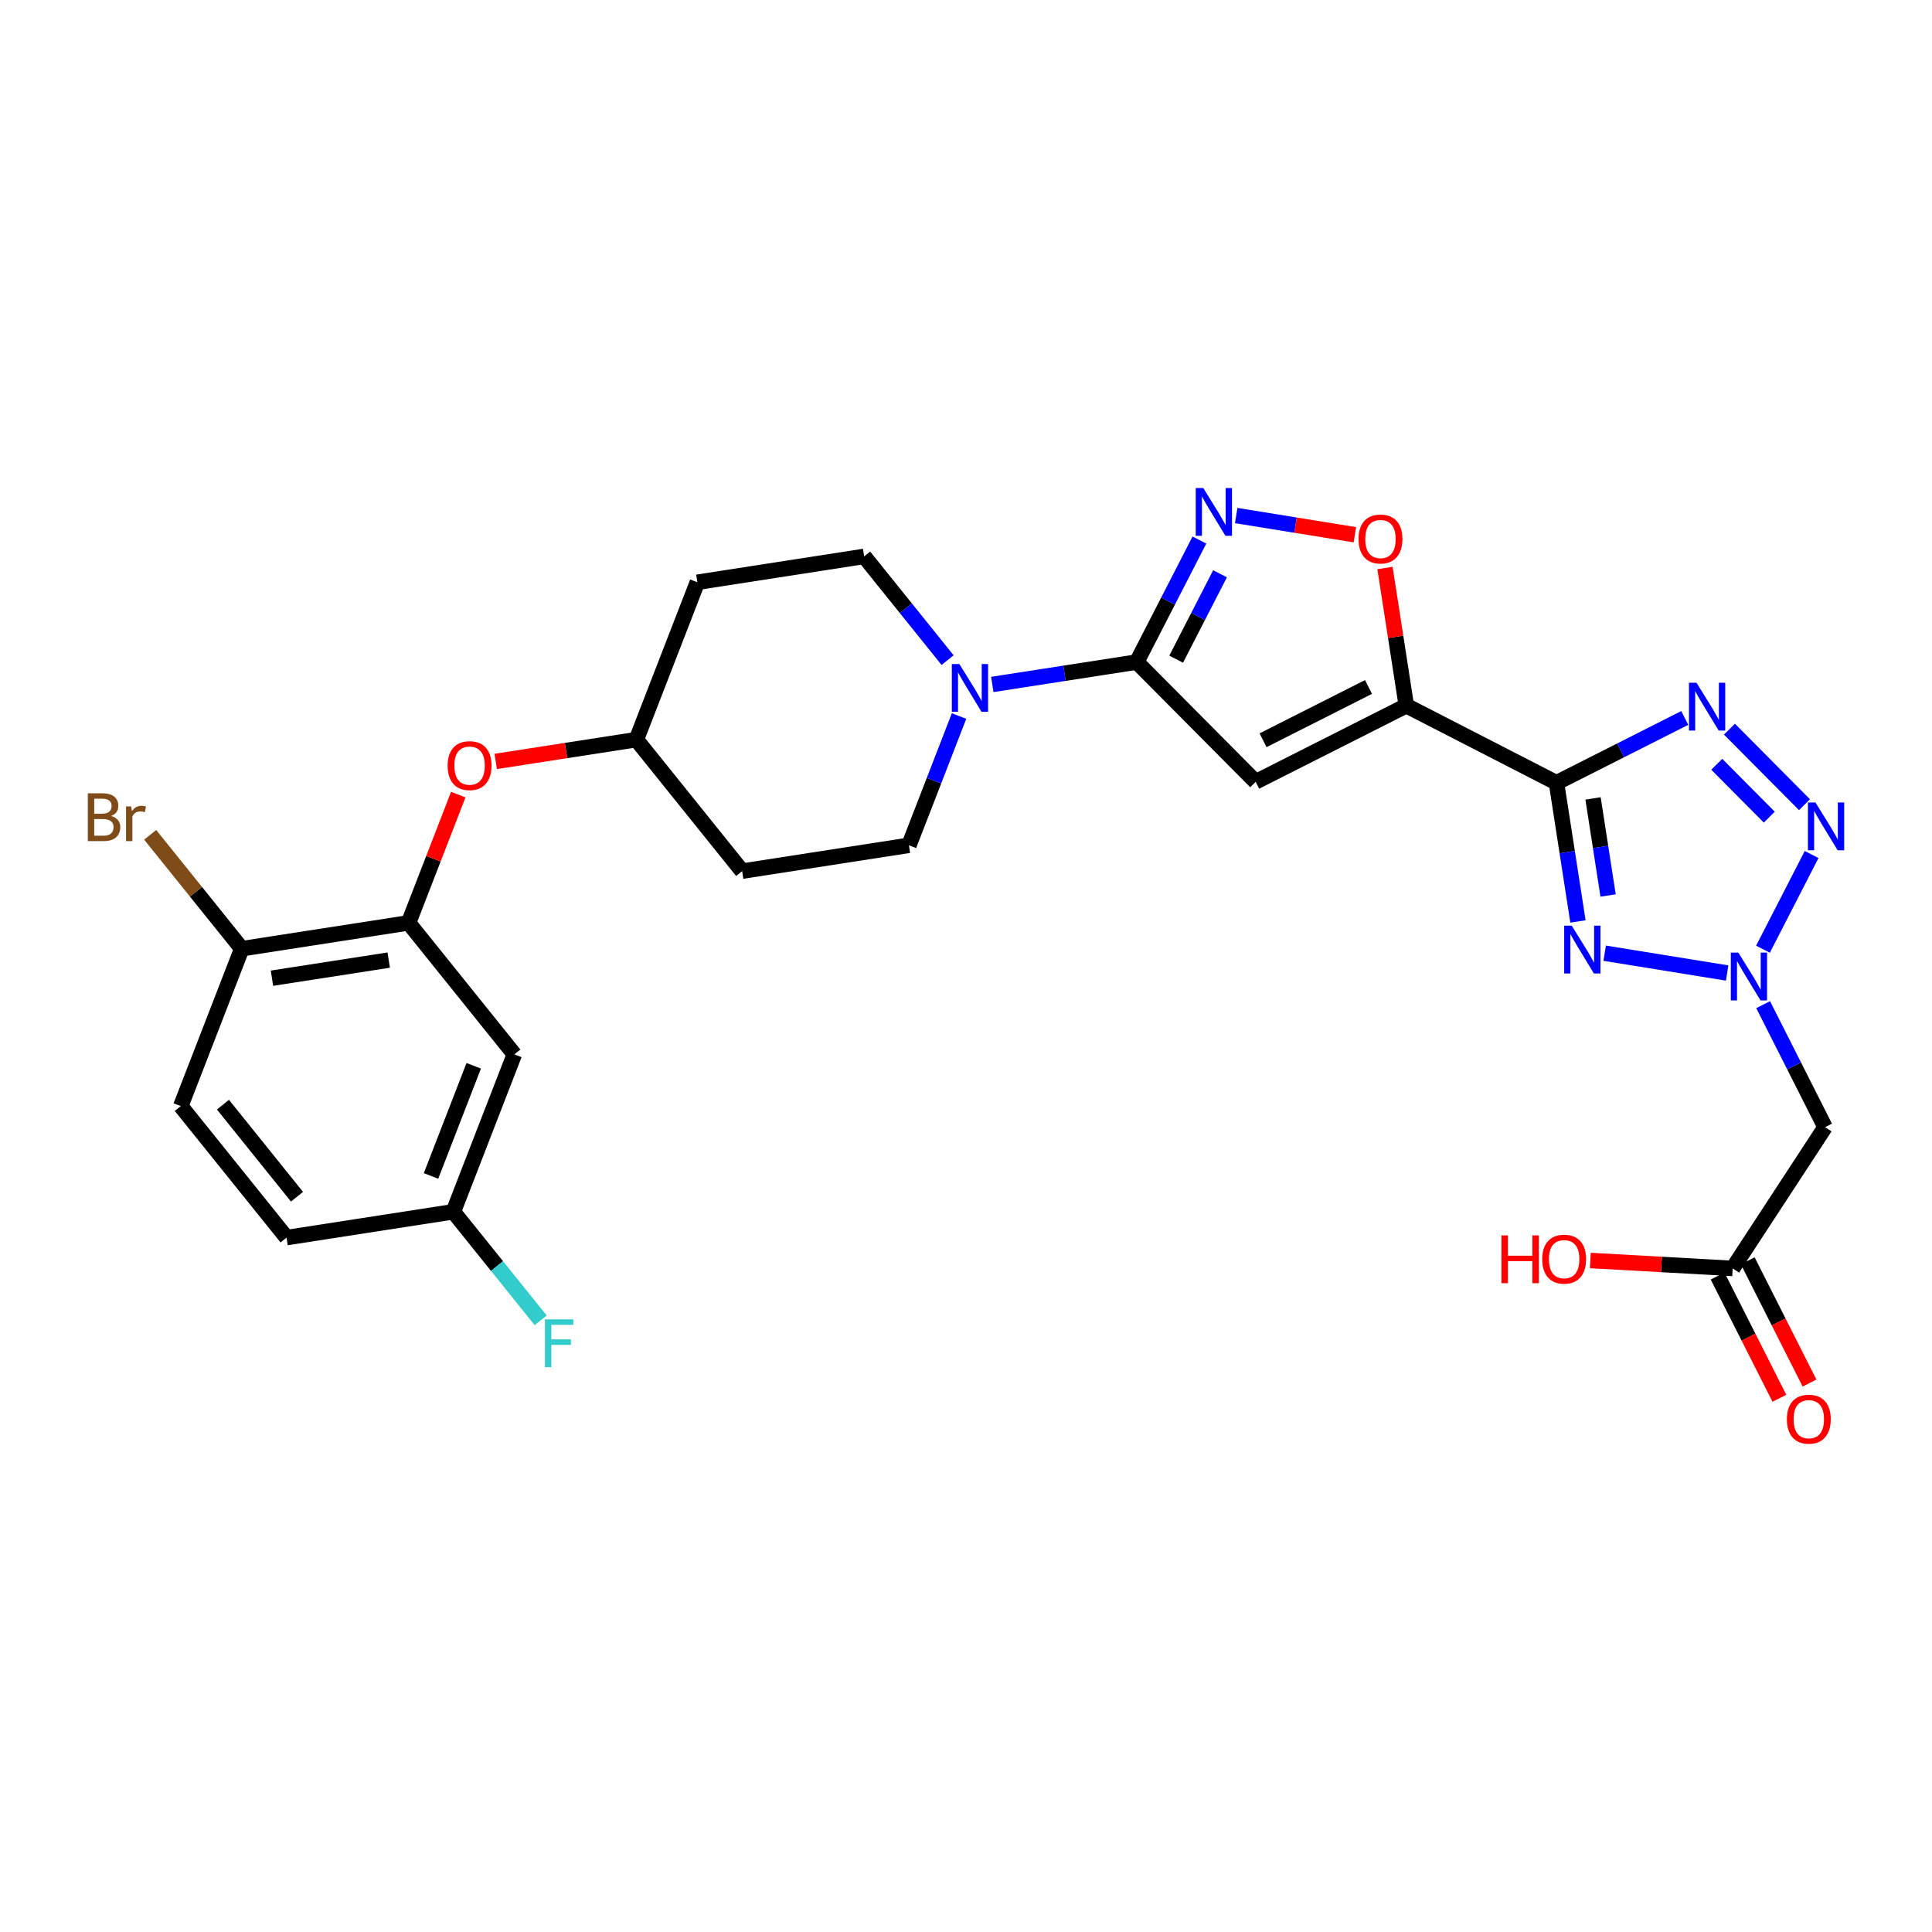 <?xml version='1.0' encoding='iso-8859-1'?>
<svg version='1.1' baseProfile='full'
              xmlns='http://www.w3.org/2000/svg'
                      xmlns:rdkit='http://www.rdkit.org/xml'
                      xmlns:xlink='http://www.w3.org/1999/xlink'
                  xml:space='preserve'
width='250px' height='250px' viewBox='0 0 250 250'>
<!-- END OF HEADER -->
<rect style='opacity:1.0;fill:#FFFFFF;stroke:none' width='250' height='250' x='0' y='0'> </rect>
<path class='bond-0 atom-0 atom-1' d='M 37.081,160.145 L 23.392,143.127' style='fill:none;fill-rule:evenodd;stroke:#000000;stroke-width:2.0px;stroke-linecap:butt;stroke-linejoin:miter;stroke-opacity:1' />
<path class='bond-0 atom-0 atom-1' d='M 38.431,154.855 L 28.849,142.942' style='fill:none;fill-rule:evenodd;stroke:#000000;stroke-width:2.0px;stroke-linecap:butt;stroke-linejoin:miter;stroke-opacity:1' />
<path class='bond-1 atom-0 atom-9' d='M 37.081,160.145 L 58.663,156.8' style='fill:none;fill-rule:evenodd;stroke:#000000;stroke-width:2.0px;stroke-linecap:butt;stroke-linejoin:miter;stroke-opacity:1' />
<path class='bond-2 atom-1 atom-11' d='M 23.392,143.127 L 31.286,122.763' style='fill:none;fill-rule:evenodd;stroke:#000000;stroke-width:2.0px;stroke-linecap:butt;stroke-linejoin:miter;stroke-opacity:1' />
<path class='bond-3 atom-2 atom-4' d='M 90.239,75.344 L 111.822,71.998' style='fill:none;fill-rule:evenodd;stroke:#000000;stroke-width:2.0px;stroke-linecap:butt;stroke-linejoin:miter;stroke-opacity:1' />
<path class='bond-4 atom-2 atom-10' d='M 90.239,75.344 L 82.345,95.708' style='fill:none;fill-rule:evenodd;stroke:#000000;stroke-width:2.0px;stroke-linecap:butt;stroke-linejoin:miter;stroke-opacity:1' />
<path class='bond-5 atom-3 atom-5' d='M 96.034,112.726 L 117.616,109.38' style='fill:none;fill-rule:evenodd;stroke:#000000;stroke-width:2.0px;stroke-linecap:butt;stroke-linejoin:miter;stroke-opacity:1' />
<path class='bond-6 atom-3 atom-10' d='M 96.034,112.726 L 82.345,95.708' style='fill:none;fill-rule:evenodd;stroke:#000000;stroke-width:2.0px;stroke-linecap:butt;stroke-linejoin:miter;stroke-opacity:1' />
<path class='bond-7 atom-4 atom-23' d='M 111.822,71.998 L 117.22,78.71' style='fill:none;fill-rule:evenodd;stroke:#000000;stroke-width:2.0px;stroke-linecap:butt;stroke-linejoin:miter;stroke-opacity:1' />
<path class='bond-7 atom-4 atom-23' d='M 117.22,78.71 L 122.619,85.421' style='fill:none;fill-rule:evenodd;stroke:#0000FF;stroke-width:2.0px;stroke-linecap:butt;stroke-linejoin:miter;stroke-opacity:1' />
<path class='bond-8 atom-5 atom-23' d='M 117.616,109.38 L 120.858,101.018' style='fill:none;fill-rule:evenodd;stroke:#000000;stroke-width:2.0px;stroke-linecap:butt;stroke-linejoin:miter;stroke-opacity:1' />
<path class='bond-8 atom-5 atom-23' d='M 120.858,101.018 L 124.1,92.655' style='fill:none;fill-rule:evenodd;stroke:#0000FF;stroke-width:2.0px;stroke-linecap:butt;stroke-linejoin:miter;stroke-opacity:1' />
<path class='bond-9 atom-6 atom-9' d='M 66.557,136.436 L 58.663,156.8' style='fill:none;fill-rule:evenodd;stroke:#000000;stroke-width:2.0px;stroke-linecap:butt;stroke-linejoin:miter;stroke-opacity:1' />
<path class='bond-9 atom-6 atom-9' d='M 61.3,137.912 L 55.775,152.166' style='fill:none;fill-rule:evenodd;stroke:#000000;stroke-width:2.0px;stroke-linecap:butt;stroke-linejoin:miter;stroke-opacity:1' />
<path class='bond-10 atom-6 atom-12' d='M 66.557,136.436 L 52.868,119.417' style='fill:none;fill-rule:evenodd;stroke:#000000;stroke-width:2.0px;stroke-linecap:butt;stroke-linejoin:miter;stroke-opacity:1' />
<path class='bond-11 atom-7 atom-13' d='M 162.486,101.165 L 181.978,91.314' style='fill:none;fill-rule:evenodd;stroke:#000000;stroke-width:2.0px;stroke-linecap:butt;stroke-linejoin:miter;stroke-opacity:1' />
<path class='bond-11 atom-7 atom-13' d='M 163.439,95.789 L 177.084,88.893' style='fill:none;fill-rule:evenodd;stroke:#000000;stroke-width:2.0px;stroke-linecap:butt;stroke-linejoin:miter;stroke-opacity:1' />
<path class='bond-12 atom-7 atom-14' d='M 162.486,101.165 L 147.093,85.671' style='fill:none;fill-rule:evenodd;stroke:#000000;stroke-width:2.0px;stroke-linecap:butt;stroke-linejoin:miter;stroke-opacity:1' />
<path class='bond-13 atom-8 atom-15' d='M 236.163,145.855 L 224.207,164.133' style='fill:none;fill-rule:evenodd;stroke:#000000;stroke-width:2.0px;stroke-linecap:butt;stroke-linejoin:miter;stroke-opacity:1' />
<path class='bond-14 atom-8 atom-24' d='M 236.163,145.855 L 232.157,137.928' style='fill:none;fill-rule:evenodd;stroke:#000000;stroke-width:2.0px;stroke-linecap:butt;stroke-linejoin:miter;stroke-opacity:1' />
<path class='bond-14 atom-8 atom-24' d='M 232.157,137.928 L 228.15,130.002' style='fill:none;fill-rule:evenodd;stroke:#0000FF;stroke-width:2.0px;stroke-linecap:butt;stroke-linejoin:miter;stroke-opacity:1' />
<path class='bond-15 atom-9 atom-18' d='M 58.663,156.8 L 64.315,163.826' style='fill:none;fill-rule:evenodd;stroke:#000000;stroke-width:2.0px;stroke-linecap:butt;stroke-linejoin:miter;stroke-opacity:1' />
<path class='bond-15 atom-9 atom-18' d='M 64.315,163.826 L 69.967,170.853' style='fill:none;fill-rule:evenodd;stroke:#33CCCC;stroke-width:2.0px;stroke-linecap:butt;stroke-linejoin:miter;stroke-opacity:1' />
<path class='bond-16 atom-10 atom-27' d='M 82.345,95.708 L 73.246,97.118' style='fill:none;fill-rule:evenodd;stroke:#000000;stroke-width:2.0px;stroke-linecap:butt;stroke-linejoin:miter;stroke-opacity:1' />
<path class='bond-16 atom-10 atom-27' d='M 73.246,97.118 L 64.147,98.529' style='fill:none;fill-rule:evenodd;stroke:#FF0000;stroke-width:2.0px;stroke-linecap:butt;stroke-linejoin:miter;stroke-opacity:1' />
<path class='bond-17 atom-11 atom-12' d='M 31.286,122.763 L 52.868,119.417' style='fill:none;fill-rule:evenodd;stroke:#000000;stroke-width:2.0px;stroke-linecap:butt;stroke-linejoin:miter;stroke-opacity:1' />
<path class='bond-17 atom-11 atom-12' d='M 35.192,126.578 L 50.3,124.236' style='fill:none;fill-rule:evenodd;stroke:#000000;stroke-width:2.0px;stroke-linecap:butt;stroke-linejoin:miter;stroke-opacity:1' />
<path class='bond-18 atom-11 atom-17' d='M 31.286,122.763 L 25.359,115.394' style='fill:none;fill-rule:evenodd;stroke:#000000;stroke-width:2.0px;stroke-linecap:butt;stroke-linejoin:miter;stroke-opacity:1' />
<path class='bond-18 atom-11 atom-17' d='M 25.359,115.394 L 19.431,108.026' style='fill:none;fill-rule:evenodd;stroke:#7F4C19;stroke-width:2.0px;stroke-linecap:butt;stroke-linejoin:miter;stroke-opacity:1' />
<path class='bond-19 atom-12 atom-27' d='M 52.868,119.417 L 56.085,111.12' style='fill:none;fill-rule:evenodd;stroke:#000000;stroke-width:2.0px;stroke-linecap:butt;stroke-linejoin:miter;stroke-opacity:1' />
<path class='bond-19 atom-12 atom-27' d='M 56.085,111.12 L 59.301,102.823' style='fill:none;fill-rule:evenodd;stroke:#FF0000;stroke-width:2.0px;stroke-linecap:butt;stroke-linejoin:miter;stroke-opacity:1' />
<path class='bond-20 atom-13 atom-16' d='M 181.978,91.314 L 201.406,101.293' style='fill:none;fill-rule:evenodd;stroke:#000000;stroke-width:2.0px;stroke-linecap:butt;stroke-linejoin:miter;stroke-opacity:1' />
<path class='bond-21 atom-13 atom-28' d='M 181.978,91.314 L 180.598,82.407' style='fill:none;fill-rule:evenodd;stroke:#000000;stroke-width:2.0px;stroke-linecap:butt;stroke-linejoin:miter;stroke-opacity:1' />
<path class='bond-21 atom-13 atom-28' d='M 180.598,82.407 L 179.217,73.501' style='fill:none;fill-rule:evenodd;stroke:#FF0000;stroke-width:2.0px;stroke-linecap:butt;stroke-linejoin:miter;stroke-opacity:1' />
<path class='bond-22 atom-14 atom-21' d='M 147.093,85.671 L 151.148,77.776' style='fill:none;fill-rule:evenodd;stroke:#000000;stroke-width:2.0px;stroke-linecap:butt;stroke-linejoin:miter;stroke-opacity:1' />
<path class='bond-22 atom-14 atom-21' d='M 151.148,77.776 L 155.203,69.882' style='fill:none;fill-rule:evenodd;stroke:#0000FF;stroke-width:2.0px;stroke-linecap:butt;stroke-linejoin:miter;stroke-opacity:1' />
<path class='bond-22 atom-14 atom-21' d='M 152.195,85.298 L 155.034,79.772' style='fill:none;fill-rule:evenodd;stroke:#000000;stroke-width:2.0px;stroke-linecap:butt;stroke-linejoin:miter;stroke-opacity:1' />
<path class='bond-22 atom-14 atom-21' d='M 155.034,79.772 L 157.872,74.246' style='fill:none;fill-rule:evenodd;stroke:#0000FF;stroke-width:2.0px;stroke-linecap:butt;stroke-linejoin:miter;stroke-opacity:1' />
<path class='bond-23 atom-14 atom-23' d='M 147.093,85.671 L 137.748,87.119' style='fill:none;fill-rule:evenodd;stroke:#000000;stroke-width:2.0px;stroke-linecap:butt;stroke-linejoin:miter;stroke-opacity:1' />
<path class='bond-23 atom-14 atom-23' d='M 137.748,87.119 L 128.402,88.568' style='fill:none;fill-rule:evenodd;stroke:#0000FF;stroke-width:2.0px;stroke-linecap:butt;stroke-linejoin:miter;stroke-opacity:1' />
<path class='bond-24 atom-15 atom-25' d='M 222.258,165.118 L 226.256,173.028' style='fill:none;fill-rule:evenodd;stroke:#000000;stroke-width:2.0px;stroke-linecap:butt;stroke-linejoin:miter;stroke-opacity:1' />
<path class='bond-24 atom-15 atom-25' d='M 226.256,173.028 L 230.253,180.937' style='fill:none;fill-rule:evenodd;stroke:#FF0000;stroke-width:2.0px;stroke-linecap:butt;stroke-linejoin:miter;stroke-opacity:1' />
<path class='bond-24 atom-15 atom-25' d='M 226.157,163.148 L 230.154,171.057' style='fill:none;fill-rule:evenodd;stroke:#000000;stroke-width:2.0px;stroke-linecap:butt;stroke-linejoin:miter;stroke-opacity:1' />
<path class='bond-24 atom-15 atom-25' d='M 230.154,171.057 L 234.152,178.967' style='fill:none;fill-rule:evenodd;stroke:#FF0000;stroke-width:2.0px;stroke-linecap:butt;stroke-linejoin:miter;stroke-opacity:1' />
<path class='bond-25 atom-15 atom-26' d='M 224.207,164.133 L 214.997,163.62' style='fill:none;fill-rule:evenodd;stroke:#000000;stroke-width:2.0px;stroke-linecap:butt;stroke-linejoin:miter;stroke-opacity:1' />
<path class='bond-25 atom-15 atom-26' d='M 214.997,163.62 L 205.786,163.107' style='fill:none;fill-rule:evenodd;stroke:#FF0000;stroke-width:2.0px;stroke-linecap:butt;stroke-linejoin:miter;stroke-opacity:1' />
<path class='bond-26 atom-16 atom-19' d='M 201.406,101.293 L 209.706,97.098' style='fill:none;fill-rule:evenodd;stroke:#000000;stroke-width:2.0px;stroke-linecap:butt;stroke-linejoin:miter;stroke-opacity:1' />
<path class='bond-26 atom-16 atom-19' d='M 209.706,97.098 L 218.006,92.903' style='fill:none;fill-rule:evenodd;stroke:#0000FF;stroke-width:2.0px;stroke-linecap:butt;stroke-linejoin:miter;stroke-opacity:1' />
<path class='bond-27 atom-16 atom-20' d='M 201.406,101.293 L 202.796,110.265' style='fill:none;fill-rule:evenodd;stroke:#000000;stroke-width:2.0px;stroke-linecap:butt;stroke-linejoin:miter;stroke-opacity:1' />
<path class='bond-27 atom-16 atom-20' d='M 202.796,110.265 L 204.187,119.237' style='fill:none;fill-rule:evenodd;stroke:#0000FF;stroke-width:2.0px;stroke-linecap:butt;stroke-linejoin:miter;stroke-opacity:1' />
<path class='bond-27 atom-16 atom-20' d='M 206.139,103.315 L 207.113,109.596' style='fill:none;fill-rule:evenodd;stroke:#000000;stroke-width:2.0px;stroke-linecap:butt;stroke-linejoin:miter;stroke-opacity:1' />
<path class='bond-27 atom-16 atom-20' d='M 207.113,109.596 L 208.086,115.876' style='fill:none;fill-rule:evenodd;stroke:#0000FF;stroke-width:2.0px;stroke-linecap:butt;stroke-linejoin:miter;stroke-opacity:1' />
<path class='bond-28 atom-19 atom-22' d='M 223.79,94.352 L 233.502,104.128' style='fill:none;fill-rule:evenodd;stroke:#0000FF;stroke-width:2.0px;stroke-linecap:butt;stroke-linejoin:miter;stroke-opacity:1' />
<path class='bond-28 atom-19 atom-22' d='M 222.148,98.897 L 228.946,105.74' style='fill:none;fill-rule:evenodd;stroke:#0000FF;stroke-width:2.0px;stroke-linecap:butt;stroke-linejoin:miter;stroke-opacity:1' />
<path class='bond-29 atom-20 atom-24' d='M 207.643,123.343 L 223.493,125.907' style='fill:none;fill-rule:evenodd;stroke:#0000FF;stroke-width:2.0px;stroke-linecap:butt;stroke-linejoin:miter;stroke-opacity:1' />
<path class='bond-30 atom-21 atom-28' d='M 159.964,66.711 L 167.642,67.953' style='fill:none;fill-rule:evenodd;stroke:#0000FF;stroke-width:2.0px;stroke-linecap:butt;stroke-linejoin:miter;stroke-opacity:1' />
<path class='bond-30 atom-21 atom-28' d='M 167.642,67.953 L 175.32,69.195' style='fill:none;fill-rule:evenodd;stroke:#FF0000;stroke-width:2.0px;stroke-linecap:butt;stroke-linejoin:miter;stroke-opacity:1' />
<path class='bond-31 atom-22 atom-24' d='M 234.422,110.574 L 228.128,122.827' style='fill:none;fill-rule:evenodd;stroke:#0000FF;stroke-width:2.0px;stroke-linecap:butt;stroke-linejoin:miter;stroke-opacity:1' />
<path  class='atom-17' d='M 14.369 105.588
Q 14.963 105.754, 15.26 106.12
Q 15.566 106.479, 15.566 107.012
Q 15.566 107.868, 15.015 108.357
Q 14.474 108.837, 13.443 108.837
L 11.364 108.837
L 11.364 102.652
L 13.19 102.652
Q 14.247 102.652, 14.78 103.08
Q 15.312 103.508, 15.312 104.295
Q 15.312 105.229, 14.369 105.588
M 12.194 103.351
L 12.194 105.291
L 13.19 105.291
Q 13.801 105.291, 14.116 105.046
Q 14.439 104.793, 14.439 104.295
Q 14.439 103.351, 13.19 103.351
L 12.194 103.351
M 13.443 108.139
Q 14.046 108.139, 14.369 107.85
Q 14.692 107.562, 14.692 107.012
Q 14.692 106.505, 14.334 106.251
Q 13.985 105.989, 13.312 105.989
L 12.194 105.989
L 12.194 108.139
L 13.443 108.139
' fill='#7F4C19'/>
<path  class='atom-17' d='M 16.972 104.347
L 17.068 104.967
Q 17.54 104.268, 18.309 104.268
Q 18.553 104.268, 18.886 104.356
L 18.755 105.09
Q 18.379 105.002, 18.169 105.002
Q 17.802 105.002, 17.558 105.151
Q 17.322 105.291, 17.13 105.631
L 17.13 108.837
L 16.308 108.837
L 16.308 104.347
L 16.972 104.347
' fill='#7F4C19'/>
<path  class='atom-18' d='M 70.513 170.725
L 74.191 170.725
L 74.191 171.433
L 71.343 171.433
L 71.343 173.311
L 73.877 173.311
L 73.877 174.028
L 71.343 174.028
L 71.343 176.911
L 70.513 176.911
L 70.513 170.725
' fill='#33CCCC'/>
<path  class='atom-19' d='M 219.531 88.349
L 221.558 91.625
Q 221.759 91.948, 222.082 92.533
Q 222.405 93.119, 222.422 93.154
L 222.422 88.349
L 223.244 88.349
L 223.244 94.534
L 222.396 94.534
L 220.221 90.952
Q 219.968 90.533, 219.697 90.052
Q 219.435 89.572, 219.356 89.423
L 219.356 94.534
L 218.552 94.534
L 218.552 88.349
L 219.531 88.349
' fill='#0000FF'/>
<path  class='atom-20' d='M 203.384 119.783
L 205.411 123.059
Q 205.612 123.382, 205.935 123.967
Q 206.258 124.553, 206.276 124.588
L 206.276 119.783
L 207.097 119.783
L 207.097 125.968
L 206.249 125.968
L 204.074 122.386
Q 203.821 121.967, 203.55 121.486
Q 203.288 121.006, 203.209 120.857
L 203.209 125.968
L 202.406 125.968
L 202.406 119.783
L 203.384 119.783
' fill='#0000FF'/>
<path  class='atom-21' d='M 155.705 63.151
L 157.732 66.427
Q 157.933 66.75, 158.256 67.335
Q 158.579 67.921, 158.597 67.956
L 158.597 63.151
L 159.418 63.151
L 159.418 69.336
L 158.571 69.336
L 156.395 65.754
Q 156.142 65.335, 155.871 64.854
Q 155.609 64.374, 155.53 64.225
L 155.53 69.336
L 154.727 69.336
L 154.727 63.151
L 155.705 63.151
' fill='#0000FF'/>
<path  class='atom-22' d='M 234.923 103.843
L 236.95 107.119
Q 237.151 107.442, 237.474 108.028
Q 237.798 108.613, 237.815 108.648
L 237.815 103.843
L 238.636 103.843
L 238.636 110.028
L 237.789 110.028
L 235.614 106.446
Q 235.36 106.027, 235.089 105.547
Q 234.827 105.066, 234.749 104.918
L 234.749 110.028
L 233.945 110.028
L 233.945 103.843
L 234.923 103.843
' fill='#0000FF'/>
<path  class='atom-23' d='M 124.143 85.924
L 126.17 89.2
Q 126.371 89.523, 126.694 90.108
Q 127.017 90.694, 127.035 90.729
L 127.035 85.924
L 127.856 85.924
L 127.856 92.109
L 127.009 92.109
L 124.833 88.527
Q 124.58 88.108, 124.309 87.627
Q 124.047 87.147, 123.968 86.998
L 123.968 92.109
L 123.165 92.109
L 123.165 85.924
L 124.143 85.924
' fill='#0000FF'/>
<path  class='atom-24' d='M 224.944 123.27
L 226.971 126.546
Q 227.172 126.87, 227.495 127.455
Q 227.818 128.04, 227.836 128.075
L 227.836 123.27
L 228.657 123.27
L 228.657 129.456
L 227.81 129.456
L 225.634 125.874
Q 225.381 125.454, 225.11 124.974
Q 224.848 124.493, 224.769 124.345
L 224.769 129.456
L 223.966 129.456
L 223.966 123.27
L 224.944 123.27
' fill='#0000FF'/>
<path  class='atom-25' d='M 231.22 183.643
Q 231.22 182.158, 231.953 181.328
Q 232.687 180.498, 234.059 180.498
Q 235.43 180.498, 236.164 181.328
Q 236.898 182.158, 236.898 183.643
Q 236.898 185.146, 236.156 186.002
Q 235.413 186.849, 234.059 186.849
Q 232.696 186.849, 231.953 186.002
Q 231.22 185.154, 231.22 183.643
M 234.059 186.15
Q 235.002 186.15, 235.509 185.521
Q 236.024 184.884, 236.024 183.643
Q 236.024 182.429, 235.509 181.817
Q 235.002 181.197, 234.059 181.197
Q 233.115 181.197, 232.6 181.809
Q 232.093 182.42, 232.093 183.643
Q 232.093 184.892, 232.6 185.521
Q 233.115 186.15, 234.059 186.15
' fill='#FF0000'/>
<path  class='atom-26' d='M 194.285 159.861
L 195.124 159.861
L 195.124 162.49
L 198.286 162.49
L 198.286 159.861
L 199.125 159.861
L 199.125 166.046
L 198.286 166.046
L 198.286 163.189
L 195.124 163.189
L 195.124 166.046
L 194.285 166.046
L 194.285 159.861
' fill='#FF0000'/>
<path  class='atom-26' d='M 199.562 162.936
Q 199.562 161.451, 200.295 160.621
Q 201.029 159.791, 202.401 159.791
Q 203.772 159.791, 204.506 160.621
Q 205.24 161.451, 205.24 162.936
Q 205.24 164.439, 204.498 165.295
Q 203.755 166.142, 202.401 166.142
Q 201.038 166.142, 200.295 165.295
Q 199.562 164.447, 199.562 162.936
M 202.401 165.443
Q 203.344 165.443, 203.851 164.814
Q 204.366 164.176, 204.366 162.936
Q 204.366 161.722, 203.851 161.11
Q 203.344 160.49, 202.401 160.49
Q 201.457 160.49, 200.942 161.101
Q 200.435 161.713, 200.435 162.936
Q 200.435 164.185, 200.942 164.814
Q 201.457 165.443, 202.401 165.443
' fill='#FF0000'/>
<path  class='atom-27' d='M 57.923 99.071
Q 57.923 97.586, 58.657 96.756
Q 59.391 95.926, 60.762 95.926
Q 62.134 95.926, 62.868 96.756
Q 63.602 97.586, 63.602 99.071
Q 63.602 100.574, 62.859 101.43
Q 62.116 102.277, 60.762 102.277
Q 59.399 102.277, 58.657 101.43
Q 57.923 100.582, 57.923 99.071
M 60.762 101.578
Q 61.706 101.578, 62.212 100.949
Q 62.728 100.311, 62.728 99.071
Q 62.728 97.856, 62.212 97.245
Q 61.706 96.625, 60.762 96.625
Q 59.819 96.625, 59.303 97.236
Q 58.797 97.848, 58.797 99.071
Q 58.797 100.32, 59.303 100.949
Q 59.819 101.578, 60.762 101.578
' fill='#FF0000'/>
<path  class='atom-28' d='M 175.793 69.748
Q 175.793 68.263, 176.527 67.433
Q 177.261 66.603, 178.633 66.603
Q 180.004 66.603, 180.738 67.433
Q 181.472 68.263, 181.472 69.748
Q 181.472 71.251, 180.729 72.107
Q 179.987 72.954, 178.633 72.954
Q 177.27 72.954, 176.527 72.107
Q 175.793 71.26, 175.793 69.748
M 178.633 72.256
Q 179.576 72.256, 180.083 71.627
Q 180.598 70.989, 180.598 69.748
Q 180.598 68.534, 180.083 67.922
Q 179.576 67.302, 178.633 67.302
Q 177.689 67.302, 177.174 67.914
Q 176.667 68.525, 176.667 69.748
Q 176.667 70.998, 177.174 71.627
Q 177.689 72.256, 178.633 72.256
' fill='#FF0000'/>
</svg>
